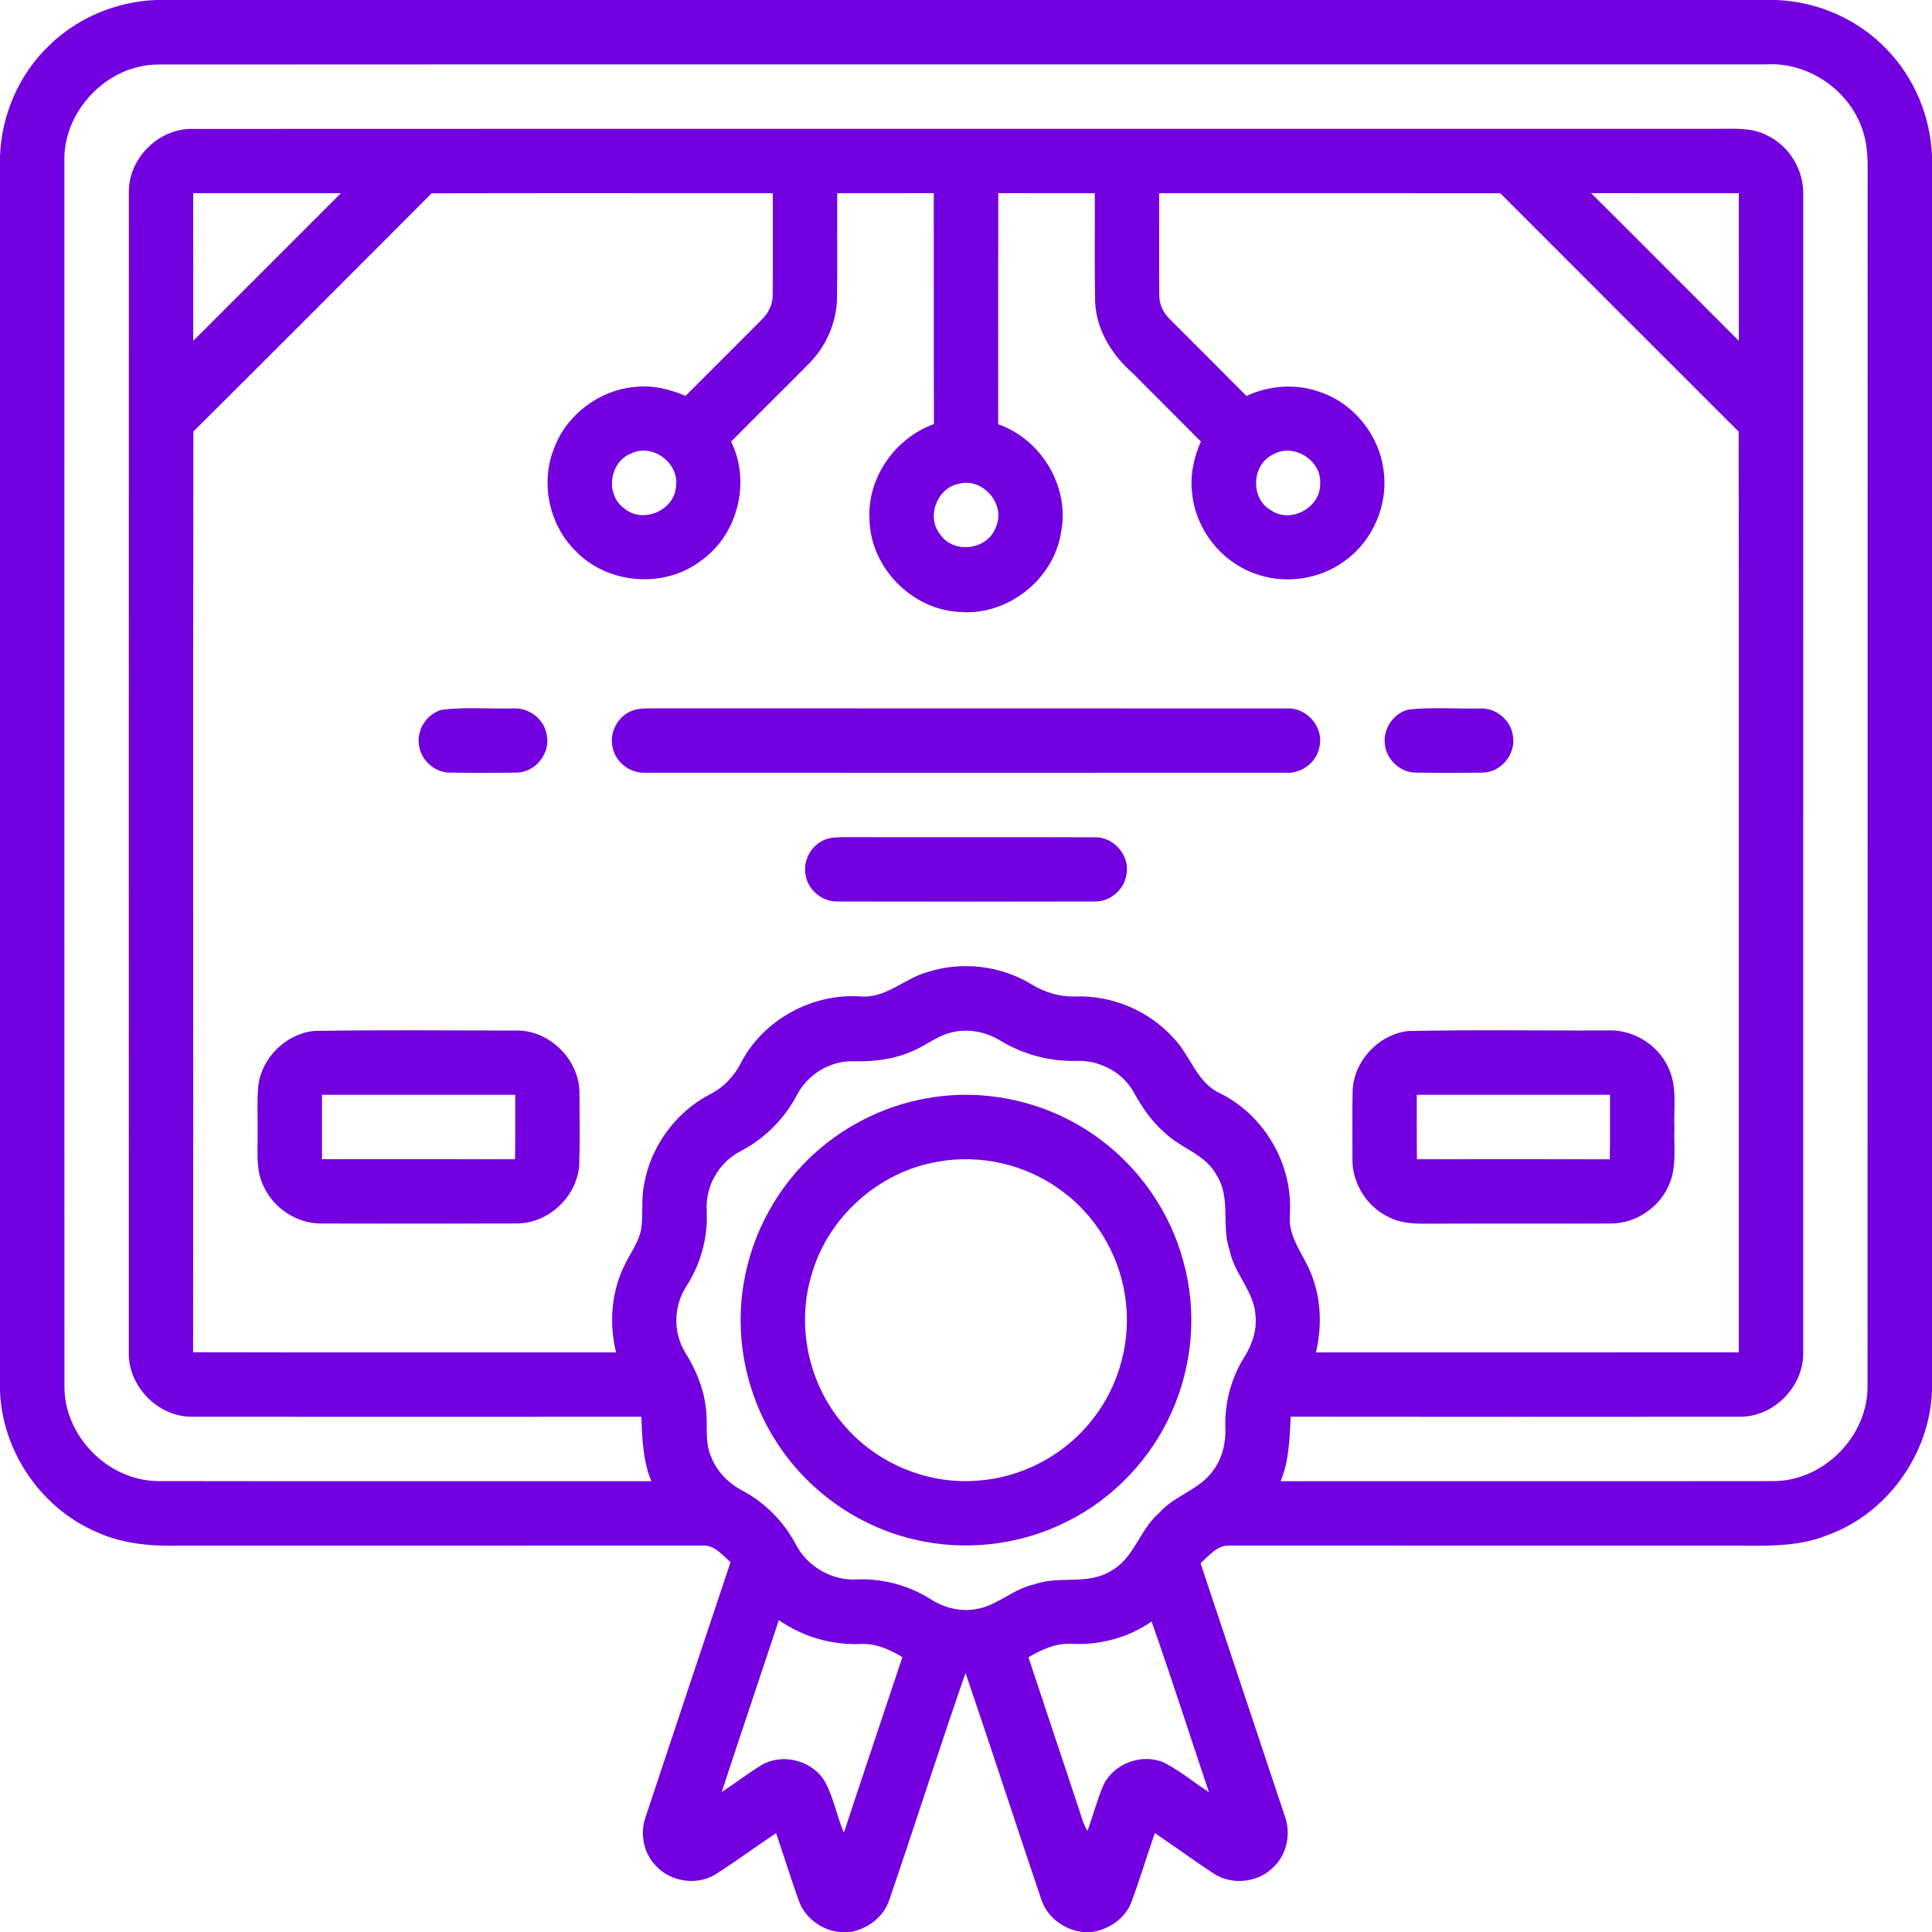 <svg xmlns="http://www.w3.org/2000/svg" width="512pt" height="512pt" viewBox="0 0 512 512"><g id="#7200dfff"><path fill="#7200df" opacity="1.00" d=" M 41.34 0.00 L 470.60 0.00 C 481.57 0.38 492.35 5.05 499.95 13.01 C 507.32 20.54 511.58 30.86 512.00 41.36 L 512.00 368.57 C 511.40 385.44 499.98 401.33 484.01 406.94 C 476.69 409.84 468.71 409.69 460.98 409.60 C 415.99 409.59 371.00 409.61 326.01 409.59 C 322.66 409.36 320.41 412.26 318.16 414.26 C 325.59 436.58 333.04 458.89 340.46 481.21 C 342.15 485.75 341.14 491.19 337.66 494.63 C 333.60 498.91 326.51 499.76 321.58 496.47 C 316.33 493.03 311.26 489.30 306.05 485.78 C 303.93 491.80 302.12 497.92 299.90 503.90 C 298.30 508.34 294.01 511.27 289.46 512.00 L 286.78 512.00 C 281.88 511.37 277.44 508.01 275.91 503.25 C 269.16 483.31 262.68 463.26 255.87 443.34 C 248.94 463.33 242.52 483.50 235.67 503.52 C 234.16 508.03 229.99 511.16 225.39 512.00 L 222.29 512.00 C 217.54 511.39 213.22 508.16 211.65 503.58 C 209.55 497.69 207.69 491.72 205.67 485.80 C 200.32 489.36 195.16 493.18 189.75 496.64 C 184.74 499.82 177.64 498.75 173.70 494.34 C 170.44 490.92 169.54 485.68 171.16 481.29 C 178.63 458.85 186.08 436.41 193.60 413.99 C 191.41 412.10 189.26 409.31 186.05 409.59 C 140.03 409.61 94.02 409.58 48.00 409.60 C 40.50 409.82 32.79 409.23 25.86 406.11 C 10.98 399.88 0.55 384.67 0.00 368.55 L 0.00 41.31 C 0.41 30.38 5.07 19.65 13.00 12.08 C 20.51 4.69 30.84 0.41 41.34 0.00 M 17.07 42.97 C 17.07 151.01 17.04 259.04 17.08 367.08 C 16.82 380.43 28.58 392.46 41.94 392.50 C 85.49 392.58 129.06 392.51 172.62 392.54 C 170.36 387.11 170.19 381.22 169.96 375.45 C 130.32 375.48 90.67 375.48 51.03 375.45 C 41.83 375.61 33.73 367.22 34.14 358.05 C 34.14 255.69 34.12 153.34 34.15 50.98 C 34.01 42.03 42.01 34.02 50.96 34.16 C 185.96 34.10 320.97 34.16 455.97 34.13 C 460.03 34.12 464.33 33.86 468.07 35.77 C 474.22 38.57 478.19 45.26 477.87 51.99 C 477.86 154.00 477.88 256.02 477.86 358.03 C 478.27 367.20 470.18 375.60 460.97 375.45 C 421.34 375.48 381.70 375.49 342.06 375.44 C 341.75 381.21 341.63 387.10 339.39 392.53 C 382.91 392.51 426.42 392.57 469.94 392.51 C 483.34 392.53 495.17 380.48 494.91 367.08 C 494.97 261.04 494.92 154.99 494.94 48.95 C 494.90 44.89 495.18 40.77 494.24 36.79 C 491.69 25.01 480.01 16.32 468.01 17.06 C 326.00 17.10 183.98 17.01 41.97 17.10 C 28.43 17.09 16.58 29.45 17.07 42.97 M 51.20 51.20 C 51.20 64.24 51.19 77.28 51.21 90.33 C 64.25 77.29 77.29 64.23 90.34 51.20 C 77.30 51.20 64.25 51.20 51.20 51.20 M 114.38 51.23 C 93.37 72.30 72.35 93.37 51.25 114.35 C 51.12 195.69 51.26 277.03 51.18 358.36 C 88.54 358.45 125.90 358.38 163.26 358.40 C 161.47 351.04 161.94 343.08 165.10 336.14 C 166.71 332.44 169.51 329.18 170.01 325.05 C 170.42 321.43 169.95 317.75 170.64 314.16 C 172.32 303.99 178.94 294.82 188.08 290.04 C 191.75 288.21 194.65 285.15 196.46 281.48 C 202.40 270.18 215.24 263.23 227.94 264.06 C 234.74 264.69 239.67 259.26 245.86 257.59 C 254.89 254.69 265.12 255.87 273.25 260.79 C 276.77 262.98 280.86 264.22 285.02 264.07 C 294.74 263.75 304.47 267.85 310.98 275.07 C 315.49 279.66 317.08 286.86 323.31 289.73 C 335.18 295.58 342.74 308.77 341.83 321.98 C 341.26 328.43 346.22 333.20 348.00 339.00 C 350.17 345.22 350.25 352.02 348.74 358.40 C 386.09 358.40 423.45 358.41 460.80 358.39 C 460.78 277.06 460.84 195.73 460.77 114.40 C 439.69 93.36 418.65 72.28 397.60 51.22 C 367.47 51.17 337.33 51.21 307.20 51.20 C 307.22 60.15 307.16 69.11 307.22 78.06 C 307.13 80.63 308.35 83.04 310.20 84.76 C 316.90 91.49 323.64 98.18 330.32 104.93 C 336.44 102.10 343.60 101.58 349.96 103.94 C 358.89 106.99 365.58 115.44 366.68 124.80 C 367.92 133.78 363.85 143.21 356.53 148.54 C 349.65 153.70 340.11 155.00 332.12 151.84 C 323.45 148.58 316.96 140.27 315.97 131.05 C 315.27 126.25 316.33 121.40 318.24 117.00 C 312.22 110.93 306.15 104.90 300.12 98.84 C 294.67 94.04 290.52 87.41 290.22 79.99 C 290.02 70.40 290.19 60.80 290.13 51.20 C 281.61 51.19 273.08 51.21 264.55 51.19 C 264.50 71.60 264.54 92.01 264.53 112.43 C 275.95 116.42 283.54 128.99 281.21 140.96 C 279.33 153.63 266.79 163.42 254.04 162.15 C 241.57 161.45 230.82 150.44 230.44 137.95 C 229.66 126.82 237.10 116.12 247.50 112.38 C 247.42 91.98 247.50 71.59 247.46 51.19 C 238.93 51.20 230.40 51.19 221.87 51.20 C 221.83 60.47 221.93 69.75 221.83 79.02 C 221.70 85.49 218.92 91.81 214.36 96.39 C 207.53 103.30 200.58 110.11 193.75 117.03 C 199.07 127.80 195.48 141.90 185.59 148.73 C 175.73 156.15 160.63 154.77 152.26 145.72 C 145.42 138.79 143.20 127.80 146.85 118.76 C 150.14 109.95 158.72 103.43 168.09 102.57 C 172.74 102.00 177.42 103.06 181.67 104.93 C 188.38 98.20 195.11 91.50 201.81 84.76 C 203.65 83.01 204.86 80.59 204.78 78.01 C 204.84 69.08 204.78 60.14 204.80 51.20 C 174.66 51.22 144.52 51.15 114.38 51.23 M 421.66 51.19 C 434.75 64.20 447.74 77.29 460.81 90.33 C 460.79 77.28 460.81 64.24 460.80 51.20 C 447.75 51.19 434.71 51.21 421.66 51.19 M 167.21 120.20 C 161.44 122.46 160.38 131.12 165.41 134.71 C 170.25 138.87 178.62 135.39 179.13 129.05 C 180.17 122.77 172.92 117.34 167.21 120.20 M 337.31 120.48 C 331.66 123.19 331.32 132.11 336.79 135.21 C 342.08 138.91 350.12 134.45 349.86 128.03 C 350.15 121.84 342.67 117.29 337.31 120.48 M 254.20 128.19 C 248.28 129.22 245.36 137.10 249.23 141.72 C 252.81 146.86 261.64 145.75 263.83 139.88 C 266.76 133.88 260.62 126.50 254.20 128.19 M 251.55 273.76 C 247.89 274.80 244.95 277.37 241.42 278.72 C 236.56 280.82 231.22 281.38 225.97 281.24 C 219.86 281.13 214.02 284.80 211.20 290.17 C 207.87 296.56 202.56 301.82 196.16 305.13 C 190.41 308.09 186.83 314.55 187.29 321.00 C 187.63 328.02 185.67 335.05 181.86 340.94 C 178.50 346.10 178.34 353.12 181.57 358.38 C 184.34 362.83 186.44 367.76 187.04 373.00 C 187.67 377.27 186.65 381.78 188.38 385.87 C 189.88 389.96 193.14 393.19 196.98 395.16 C 202.85 398.32 207.69 403.27 210.83 409.15 C 213.83 415.09 220.39 418.95 227.05 418.57 C 233.82 418.30 240.63 420.06 246.38 423.66 C 249.76 425.87 253.85 427.08 257.89 426.54 C 263.89 425.95 268.26 421.10 274.08 419.88 C 280.65 417.46 288.22 420.17 294.37 416.33 C 300.55 413.02 301.97 405.43 307.10 401.03 C 311.20 396.26 318.00 394.85 321.59 389.58 C 324.03 386.27 324.92 382.09 324.73 378.04 C 324.56 371.61 326.31 365.16 329.71 359.71 C 331.74 356.50 333.06 352.76 332.75 348.93 C 332.51 342.34 327.05 337.60 325.84 331.27 C 323.61 324.86 326.26 317.52 322.48 311.56 C 319.60 305.95 313.03 304.38 308.72 300.24 C 305.27 297.29 302.68 293.51 300.51 289.55 C 297.50 284.06 291.22 280.83 285.03 281.15 C 278.09 281.29 271.17 279.42 265.22 275.85 C 261.19 273.32 256.15 272.42 251.55 273.76 M 191.26 474.90 C 194.79 472.61 198.13 470.03 201.71 467.82 C 207.15 464.55 214.83 466.39 218.31 471.65 C 220.88 475.97 221.66 481.08 223.64 485.67 C 228.75 470.15 233.99 454.67 239.14 439.17 C 235.79 437.13 232.06 435.45 228.04 435.68 C 220.37 436.00 212.70 433.74 206.40 429.36 C 201.37 444.55 196.26 459.70 191.26 474.90 M 284.01 435.64 C 279.86 435.38 276.03 437.15 272.55 439.19 C 276.96 452.56 281.44 465.90 285.87 479.26 C 286.54 481.27 287.05 483.38 288.19 485.20 C 289.64 481.26 290.68 477.17 292.32 473.30 C 295.00 467.29 302.80 464.43 308.75 467.24 C 312.88 469.41 316.48 472.43 320.39 474.95 C 315.28 459.89 310.49 444.71 305.18 429.72 C 299.02 433.99 291.48 436.03 284.01 435.64 Z"></path><path fill="#7200df" opacity="1.00" d=" M 117.12 188.09 C 123.37 187.32 129.72 187.90 136.02 187.75 C 140.23 187.47 144.32 190.65 144.92 194.86 C 145.89 199.66 141.90 204.65 137.01 204.74 C 131.00 204.85 124.98 204.85 118.98 204.74 C 114.90 204.63 111.33 201.15 110.99 197.11 C 110.51 193.14 113.25 189.10 117.12 188.09 Z"></path><path fill="#7200df" opacity="1.00" d=" M 167.31 188.43 C 169.73 187.45 172.41 187.79 174.95 187.72 C 230.28 187.76 285.60 187.70 340.93 187.75 C 346.27 187.35 350.95 192.77 349.66 197.99 C 348.92 201.96 345.06 204.95 341.04 204.78 C 284.36 204.81 227.68 204.81 171.01 204.78 C 166.94 204.98 163.02 201.95 162.32 197.92 C 161.47 194.09 163.69 189.91 167.31 188.43 Z"></path><path fill="#7200df" opacity="1.00" d=" M 373.23 188.05 C 379.45 187.35 385.77 187.89 392.03 187.75 C 396.26 187.47 400.36 190.69 400.93 194.93 C 401.85 199.71 397.88 204.65 393.00 204.74 C 387.00 204.85 380.98 204.85 374.98 204.74 C 370.89 204.63 367.31 201.13 366.99 197.08 C 366.52 193.07 369.32 189.02 373.23 188.05 Z"></path><path fill="#7200df" opacity="1.00" d=" M 218.46 222.58 C 220.20 221.82 222.13 221.89 223.99 221.85 C 246.01 221.92 268.05 221.81 290.07 221.90 C 295.20 221.68 299.56 226.85 298.51 231.86 C 297.89 235.86 294.10 239.02 290.05 238.90 C 267.34 238.95 244.62 238.96 221.91 238.90 C 217.89 239.00 214.12 235.88 213.49 231.91 C 212.73 228.13 214.92 224.07 218.46 222.58 Z"></path><path fill="#7200df" opacity="1.00" d=" M 83.20 273.21 C 101.15 272.90 119.12 273.11 137.07 273.10 C 145.90 273.12 153.69 281.06 153.57 289.88 C 153.59 296.14 153.70 302.40 153.51 308.66 C 153.00 317.08 145.36 324.25 136.93 324.23 C 119.63 324.29 102.34 324.28 85.04 324.24 C 78.59 324.23 72.44 320.16 69.81 314.28 C 67.65 309.82 68.38 304.76 68.27 299.99 C 68.35 295.87 68.06 291.74 68.46 287.65 C 69.41 280.25 75.78 274.00 83.20 273.21 M 85.33 290.14 C 85.34 295.82 85.33 301.51 85.33 307.20 C 102.38 307.22 119.43 307.17 136.49 307.22 C 136.59 301.53 136.51 295.83 136.54 290.14 C 119.47 290.13 102.40 290.13 85.33 290.14 Z"></path><path fill="#7200df" opacity="1.00" d=" M 373.22 273.23 C 390.81 272.85 408.42 273.17 426.02 273.07 C 432.73 272.78 439.36 276.79 442.13 282.93 C 444.54 287.95 443.52 293.63 443.73 298.99 C 443.56 304.08 444.45 309.46 442.20 314.24 C 439.59 320.14 433.40 324.23 426.93 324.24 C 410.96 324.31 394.99 324.23 379.02 324.28 C 375.35 324.32 371.51 324.32 368.16 322.61 C 362.25 319.89 358.28 313.55 358.41 307.04 C 358.42 301.07 358.33 295.09 358.46 289.11 C 358.74 281.18 365.34 274.10 373.22 273.23 M 375.46 290.14 C 375.49 295.83 375.42 301.52 375.51 307.22 C 392.54 307.20 409.57 307.17 426.60 307.23 C 426.74 301.53 426.63 295.83 426.67 290.14 C 409.60 290.13 392.53 290.13 375.46 290.14 Z"></path><path fill="#7200df" opacity="1.00" d=" M 247.46 290.76 C 262.75 288.48 278.85 292.53 291.26 301.73 C 302.04 309.62 310.06 321.20 313.55 334.10 C 317.31 347.34 316.10 361.87 310.43 374.39 C 304.91 386.71 295.07 397.05 283.01 403.11 C 270.45 409.52 255.57 411.26 241.88 407.87 C 227.14 404.36 213.94 394.92 205.78 382.16 C 197.78 369.83 194.62 354.46 197.11 339.97 C 199.32 326.68 206.19 314.22 216.27 305.28 C 224.96 297.55 235.94 292.41 247.46 290.76 M 248.58 307.86 C 232.85 310.46 219.26 322.68 215.02 338.04 C 210.93 351.73 214.44 367.33 223.94 377.99 C 232.54 387.91 245.92 393.45 259.02 392.39 C 270.78 391.61 282.05 385.65 289.34 376.40 C 296.78 367.17 300.04 354.72 298.09 343.02 C 296.34 331.96 290.01 321.71 280.88 315.23 C 271.68 308.56 259.76 305.83 248.58 307.86 Z"></path></g></svg>